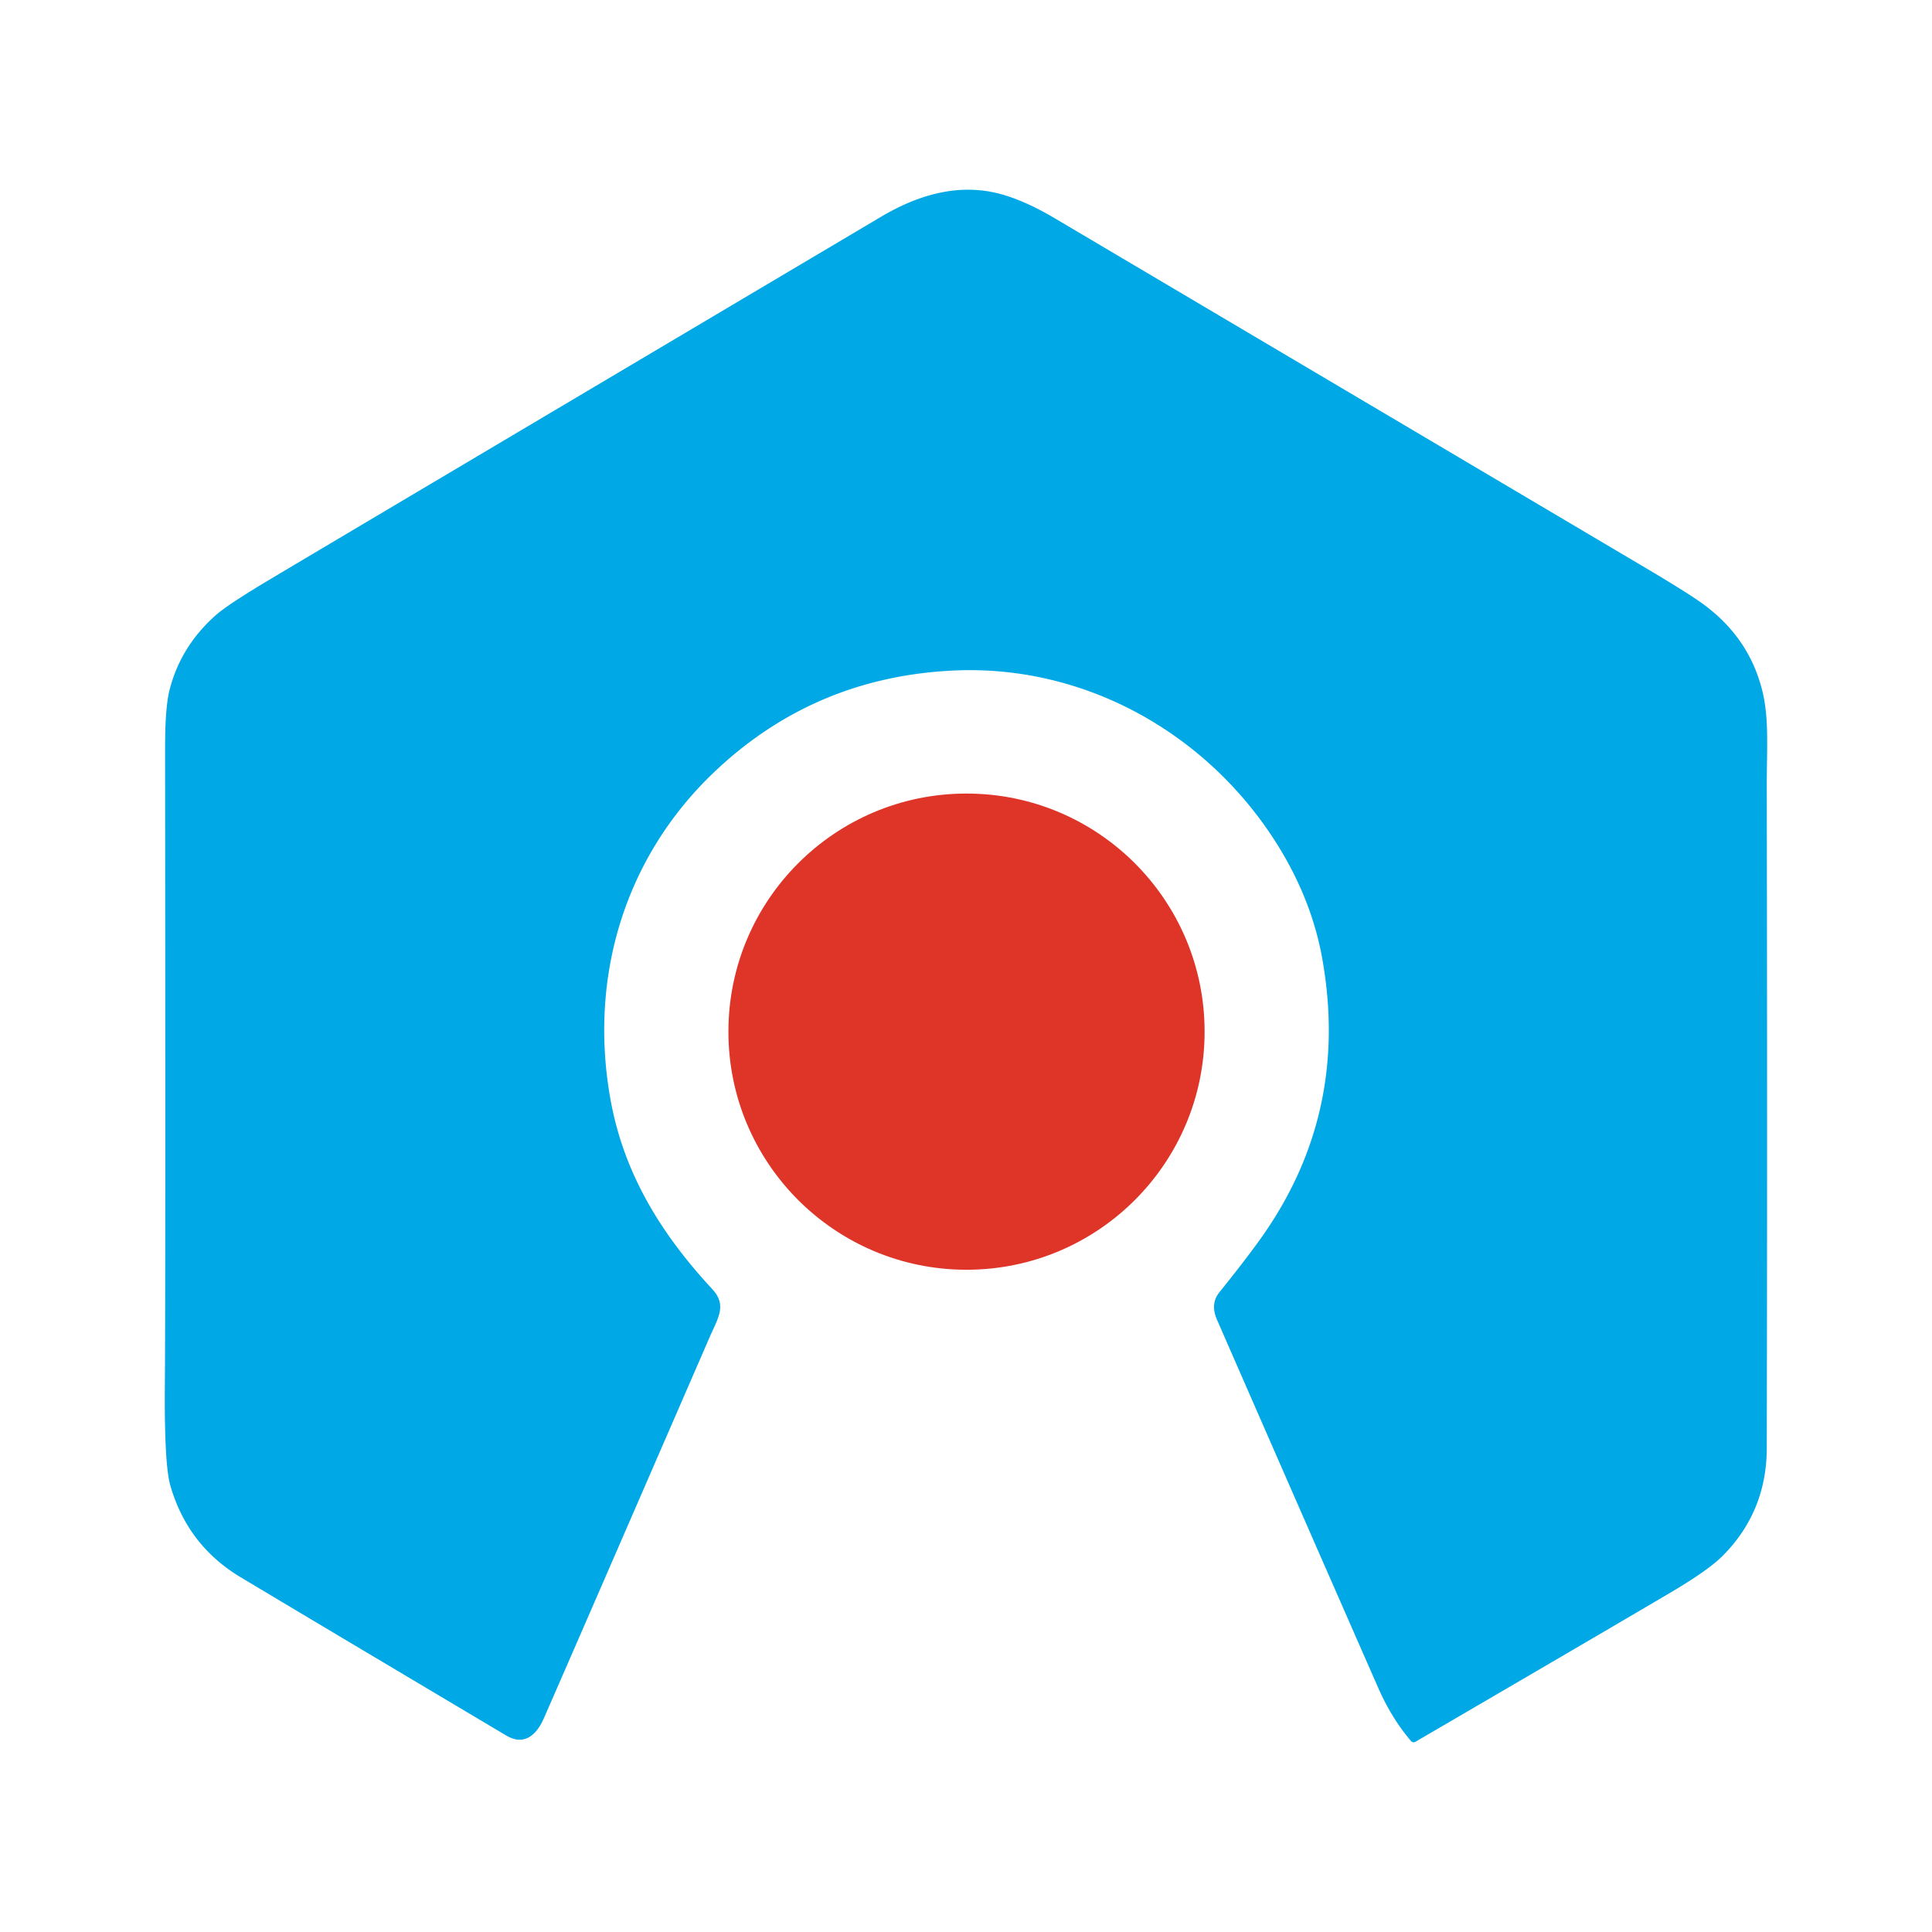 <?xml version="1.0" encoding="UTF-8" standalone="no"?>
<svg
   version="1.1"
   viewBox="0 0 420 420"
   id="svg96"
   sodipodi:docname="OSC2025favicon-v3.svg"
   width="420"
   height="420"
   inkscape:version="1.4.2 (1:1.4.2+202505120737+ebf0e940d0)"
   inkscape:export-filename="OSC2025favicon180x180.png"
   inkscape:export-xdpi="41.142857"
   inkscape:export-ydpi="41.142857"
   xmlns:inkscape="http://www.inkscape.org/namespaces/inkscape"
   xmlns:sodipodi="http://sodipodi.sourceforge.net/DTD/sodipodi-0.dtd"
   xmlns="http://www.w3.org/2000/svg"
   xmlns:svg="http://www.w3.org/2000/svg">
  <defs
     id="defs96" />
  <sodipodi:namedview
     id="namedview96"
     pagecolor="#ffffff"
     bordercolor="#666666"
     borderopacity="1.0"
     inkscape:showpageshadow="2"
     inkscape:pageopacity="0.0"
     inkscape:pagecheckerboard="0"
     inkscape:deskcolor="#d1d1d1"
     inkscape:zoom="0.40143041"
     inkscape:cx="819.5692"
     inkscape:cy="478.28962"
     inkscape:window-width="1870"
     inkscape:window-height="1011"
     inkscape:window-x="0"
     inkscape:window-y="0"
     inkscape:window-maximized="1"
     inkscape:current-layer="svg96" />
  <g
     id="g96"
     transform="translate(-20.835,-6.328)">
    <path
       fill="#00a8e5"
       d="m 327.566,384.81 q -4.25,-5.02 -7.12,-11.56 -17.58,-40.04 -35.04,-80.01 -1.51,-3.47 0.51,-5.98 5.2,-6.45 8.6,-11.15 19.87,-27.45 13.75,-61.47 -2.27,-12.62 -9.57,-24.42 c -15.03,-24.25 -41.82,-39.5 -70.64,-38.12 q -30.46,1.45 -52.23,22.33 c -19.29,18.51 -27.05,44.55 -22.26,70.99 2.92,16.12 10.99,29.15 22.11,41.15 3.27,3.53 1.21,6.33 -0.56,10.42 q -32.15,74.02 -36.08,82.94 c -1.47,3.34 -4.11,6.08 -8.13,3.69 q -43.82,-26.05 -57.81,-34.45 -11.48,-6.89 -15.23,-19.9 -1.33,-4.64 -1.19,-21.88 0.16,-17.61 0.05,-137.25 c 0,-3.59 -0.01,-9.99 0.99,-13.9 q 2.42,-9.42 10.01,-16.16 2.5,-2.22 10.96,-7.3 5.67,-3.41 133.67,-79.32 c 8.11,-4.81 16.89,-7.37 25.88,-4.98 q 5.33,1.42 11.79,5.24 17.37,10.27 128.64,76.12 7.76,4.6 11.36,7.06 11.05,7.56 13.99,19.89 c 1.43,6 0.89,12.48 0.9,20.63 q 0.14,78.22 0,143.72 -0.02,13.75 -9.53,23.36 -3.09,3.12 -11.11,7.87 -11.65,6.89 -55.74,32.61 a 0.77,0.76 54.5 0 1 -0.97,-0.17 z"
       id="path52" />
    <circle
       fill="#df3529"
       cx="230.946"
       cy="230.6"
       r="51.76"
       id="circle66" />
  </g>
</svg>
